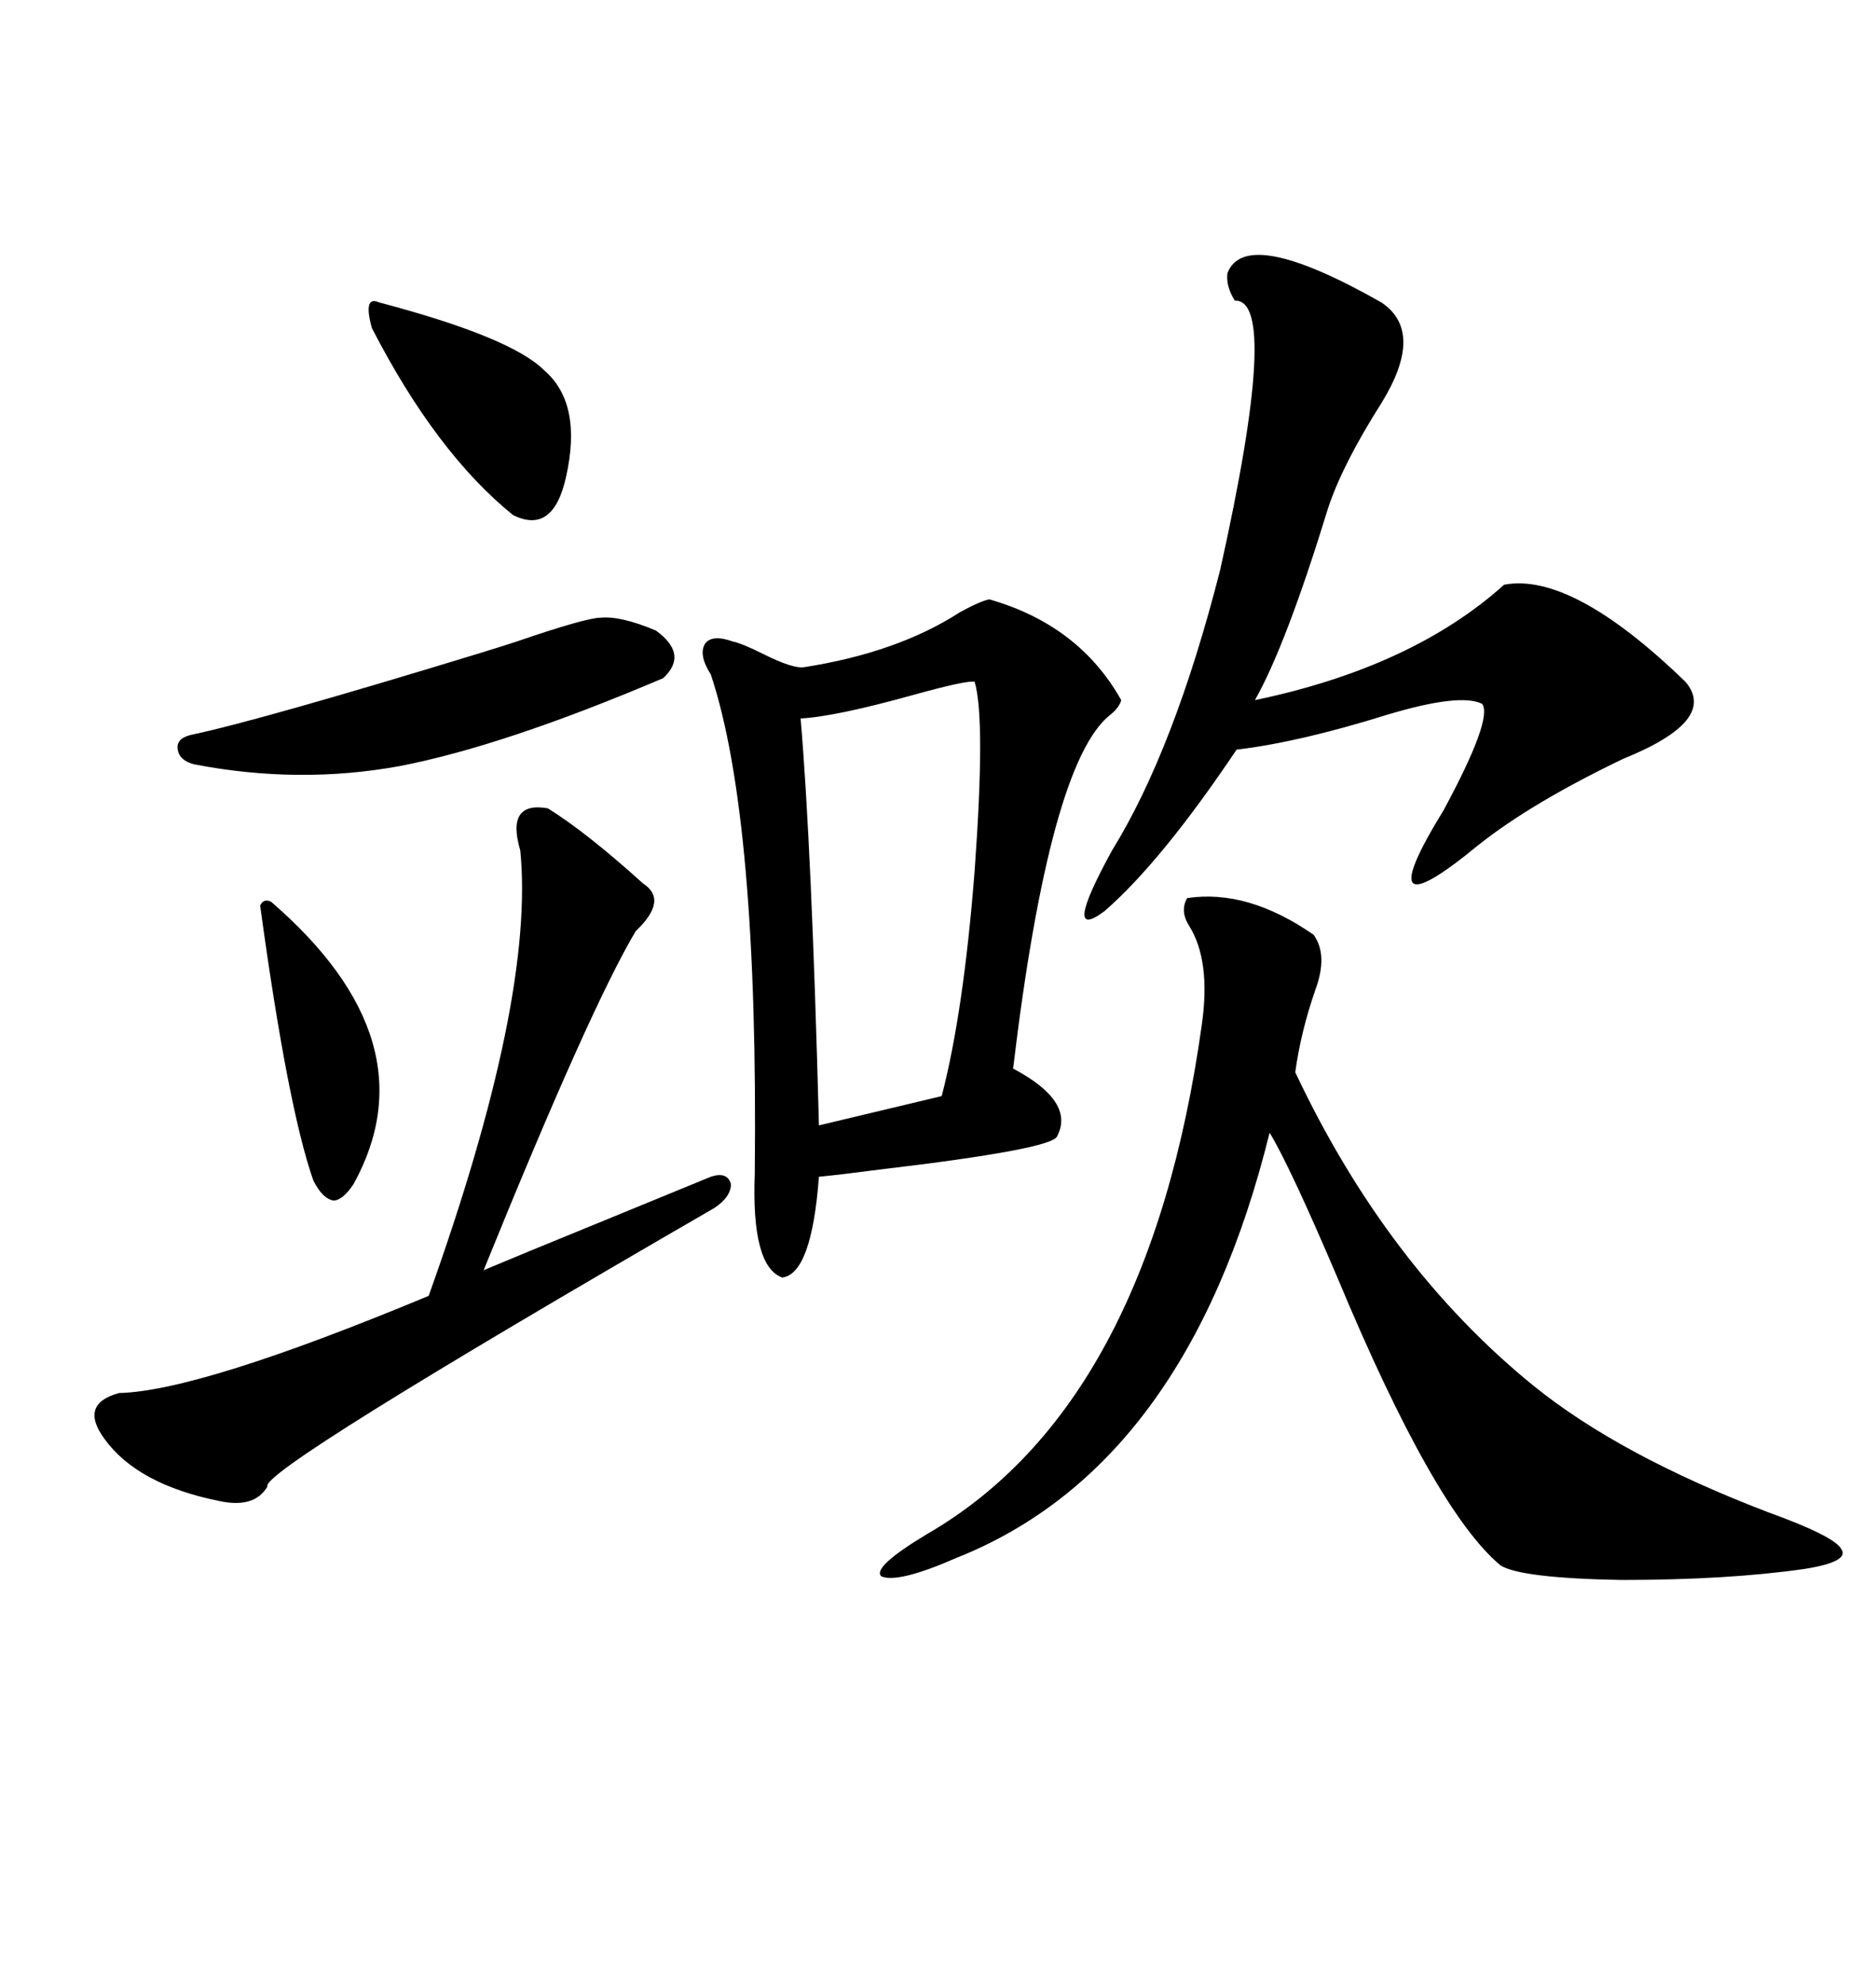 <svg xmlns="http://www.w3.org/2000/svg" xmlns:xlink="http://www.w3.org/1999/xlink" width="300" height="317.285"><path d="M158.20 95.80L158.20 95.80Q172.56 99.90 179.30 111.91L179.30 111.91Q179.00 113.09 177.54 114.26L177.54 114.26Q167.87 121.88 162.01 170.80L162.01 170.80Q171.97 176.07 169.04 181.64L169.04 181.64Q168.16 183.69 140.92 186.91L140.92 186.91Q134.18 187.79 130.96 188.09L130.96 188.09Q129.79 203.61 125.10 204.20L125.10 204.20Q120.12 202.44 120.70 187.50L120.70 187.50Q121.29 130.66 113.67 107.81L113.67 107.81Q111.62 104.59 112.79 102.83L112.79 102.83Q113.96 101.37 117.19 102.54L117.19 102.54Q118.65 102.83 122.17 104.59L122.17 104.59Q126.86 106.93 128.61 106.64L128.61 106.64Q143.55 104.30 153.52 97.85L153.52 97.85Q156.74 96.09 158.20 95.80ZM189.84 143.55L189.84 143.55Q199.51 142.09 210.06 149.41L210.06 149.41Q212.40 152.64 210.35 158.20L210.35 158.20Q208.01 164.94 207.13 171.39L207.13 171.39Q221.78 202.44 245.21 221.48L245.21 221.48Q258.98 232.62 282.71 241.70L282.71 241.70Q293.26 245.51 294.43 247.56L294.43 247.56Q295.90 249.61 288.57 250.78L288.57 250.78Q276.27 252.54 259.28 252.54L259.28 252.54Q243.16 252.25 239.94 250.20L239.94 250.20Q229.39 241.41 213.87 204.20L213.87 204.20Q206.25 186.33 203.03 181.05L203.03 181.05Q189.84 234.38 152.93 249.02L152.93 249.02Q143.55 253.13 140.92 251.95L140.92 251.95Q139.45 250.49 148.24 245.21L148.24 245.21Q183.69 224.71 192.19 163.77L192.19 163.77Q193.65 153.52 190.14 147.95L190.14 147.95Q188.67 145.61 189.84 143.55ZM212.40 81.15L212.40 81.15Q205.66 103.13 200.68 111.91L200.68 111.91Q225.88 106.64 240.53 93.46L240.53 93.46Q251.37 91.41 269.53 108.98L269.53 108.98Q274.80 115.14 259.57 121.29L259.57 121.29Q244.92 128.32 236.43 135.06L236.43 135.06Q218.26 150 230.86 129.49L230.86 129.49Q238.77 114.84 237.01 112.50L237.01 112.50Q233.50 110.74 221.78 114.26L221.78 114.26Q207.71 118.65 197.75 119.82L197.75 119.82Q185.74 137.70 176.66 145.61L176.66 145.61Q169.63 150.88 177.83 135.94L177.83 135.94Q187.79 119.82 195.12 91.11L195.12 91.11Q204.79 47.75 197.46 48.05L197.46 48.05Q196.00 45.70 196.29 43.65L196.29 43.65Q199.22 36.04 220.90 48.34L220.90 48.34Q227.93 53.03 220.90 64.45L220.90 64.45Q214.75 74.12 212.40 81.15ZM87.60 129.20L87.60 129.20Q93.75 133.01 102.83 141.21L102.83 141.21Q106.93 143.85 101.66 148.83L101.66 148.83Q94.34 161.13 77.34 203.03L77.34 203.03Q82.91 200.68 97.27 194.82L97.27 194.82Q108.69 190.14 113.67 188.09L113.67 188.09Q116.31 187.21 116.89 189.26L116.89 189.26Q116.89 191.31 114.26 193.07L114.26 193.07Q41.31 235.25 42.77 237.60L42.77 237.60Q40.72 241.11 35.16 239.94L35.16 239.94Q21.97 237.30 16.70 229.98L16.70 229.98Q12.60 224.41 19.04 222.66L19.04 222.66Q31.93 222.36 68.55 207.13L68.55 207.13Q85.55 159.67 83.20 135.94L83.20 135.94Q80.86 128.03 87.60 129.20ZM155.86 108.98L155.86 108.98Q154.69 108.69 146.19 111.04L146.19 111.04Q133.59 114.55 128.03 114.84L128.03 114.84Q129.79 135.35 130.96 179.88L130.96 179.88L150.59 175.20Q154.10 161.72 155.86 139.16L155.86 139.16Q157.62 114.84 155.86 108.98ZM82.62 102.54L82.62 102.54Q93.75 98.73 96.09 98.73L96.09 98.73Q99.32 98.44 104.88 100.78L104.88 100.78Q110.16 104.59 106.05 108.40L106.05 108.40Q80.57 119.24 63.87 122.46L63.87 122.46Q47.75 125.39 31.05 122.17L31.05 122.17Q28.71 121.58 28.42 119.82L28.42 119.82Q28.13 118.07 30.47 117.48L30.47 117.48Q41.60 115.14 77.05 104.30L77.05 104.30Q80.86 103.13 82.62 102.54ZM60.64 48.34L60.64 48.34Q81.74 53.91 87.01 59.18L87.01 59.18Q93.16 64.45 90.53 76.17L90.53 76.17Q88.48 85.55 82.03 82.32L82.03 82.32Q69.73 72.36 59.47 52.44L59.47 52.44Q58.01 47.17 60.64 48.34ZM43.36 144.14L43.36 144.14Q69.14 166.41 56.54 189.26L56.54 189.26Q54.79 191.89 53.32 191.89L53.32 191.89Q51.56 191.60 50.10 188.67L50.10 188.67Q46.00 176.95 41.60 144.73L41.60 144.73Q42.19 143.55 43.36 144.14Z"/></svg>